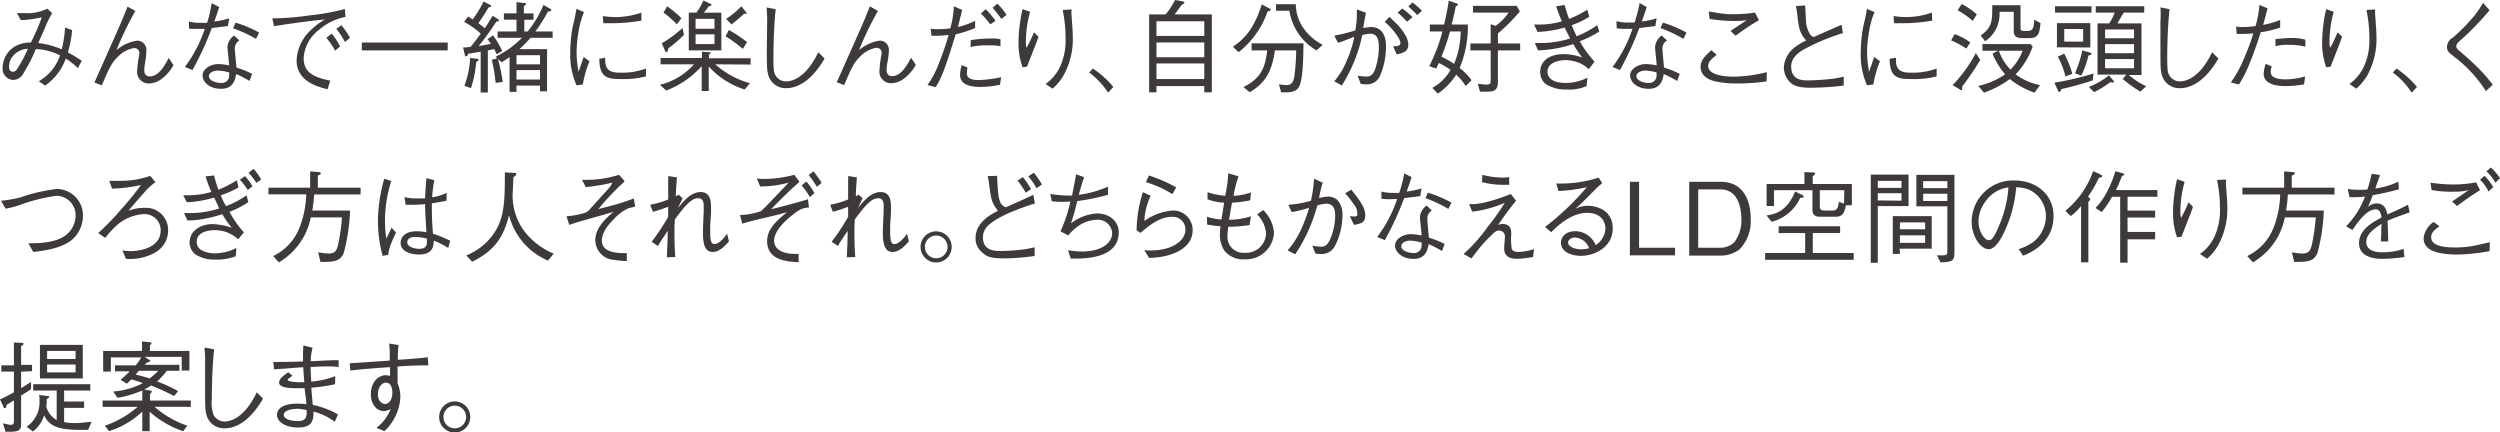 <svg xmlns="http://www.w3.org/2000/svg" viewBox="0 0 396.9 68.65">
  <g>
    <path d="M8.28,2.08c-.26.47-.47.82-.95,1.86C7,4.8,6.68,5.44,6.07,6.83a13.42,13.42,0,0,1,3.74,1,18.4,18.4,0,0,0,.51-3.46l1.13.41a16.86,16.86,0,0,1-.68,3.54c1,.53,1.56.9,2.21,1.33l-.62,1.17A10.34,10.34,0,0,0,10.44,9.3a8.8,8.8,0,0,1-3.28,4.29l-1-.7a7.41,7.41,0,0,0,3.37-4.1,9.53,9.53,0,0,0-3.84-1,26.63,26.63,0,0,1-2,3.9,1.87,1.87,0,0,1-1.59,1,1.77,1.77,0,0,1-1.68-2A4,4,0,0,1,2.23,7.46,4.84,4.84,0,0,1,4.9,6.75a36.15,36.15,0,0,0,1.74-4,17.56,17.56,0,0,1-3.33.45L2.69,2.08l1.14,0a7.29,7.29,0,0,0,3.69-.7Zm-6.39,7a2.82,2.82,0,0,0-.45,1.5c0,.19,0,.8.61.8.42,0,.61-.29,1.07-1.07A23.31,23.31,0,0,0,4.43,7.75,3.21,3.21,0,0,0,1.89,9.11Z" style="fill: #3e3a39"/>
    <path d="M21.49,1.74a51.37,51.37,0,0,0-3,6.22,6.44,6.44,0,0,1,3.31-1.51A1.46,1.46,0,0,1,23.24,8,12.38,12.38,0,0,1,23,10.13a6.68,6.68,0,0,0-.09,1c0,.88.54,1,.88,1,1.45,0,2.45-1.89,3-2.93l.75,1.14a6.69,6.69,0,0,1-2.06,2.31,3.34,3.34,0,0,1-1.81.6,1.83,1.83,0,0,1-1.89-2.08,16.9,16.9,0,0,1,.19-1.76,9.19,9.19,0,0,0,.16-1,.8.8,0,0,0-.86-.78,4.68,4.68,0,0,0-2.64,1.47c-.95.95-1.27,1.67-2.47,4.45l-1.17-.45c.68-1.52,3.67-8.22,4.26-9.6.29-.66.5-1.2,1-2.45Z" style="fill: #3e3a39"/>
    <path d="M34.8,1.12c-.43,1.35-.48,1.47-.78,2.29a12.73,12.73,0,0,0,2.37-.5l-.21,1.22c-.51.08-1.7.22-2.55.32a48.53,48.53,0,0,1-3.07,6.67l-1.21-.49a21,21,0,0,0,3.16-6.05l-1.15,0A9.67,9.67,0,0,1,30,4.55L30,3.41a6.67,6.67,0,0,0,2,.21,7.87,7.87,0,0,0,.88,0A19.47,19.47,0,0,0,33.6.5ZM38,6.42a1.48,1.48,0,0,0-.72,1.31c0,.26.1,1.22.26,3a14.73,14.73,0,0,1,2.49,1l-.41,1.12a17.63,17.63,0,0,0-2.13-1.09c-.15.86-.42,2.34-2.42,2.34-1.81,0-2.91-1.09-2.91-2.12s1.25-1.81,2.54-1.81a10.57,10.57,0,0,1,1.67.21c0-.45-.26-2.53-.26-2.85a2.41,2.41,0,0,1,1.06-1.89ZM34.63,11.2c-.87,0-1.46.42-1.46.88,0,.74,1.15,1.09,1.94,1.09A1.17,1.17,0,0,0,36.39,12v-.5A8.51,8.51,0,0,0,34.63,11.2ZM37.4,3.59a19.22,19.22,0,0,1,3.74,1.58l-.49,1A20.62,20.62,0,0,0,37,4.5Z" style="fill: #3e3a39"/>
    <path d="M43.23,2.91a41.4,41.4,0,0,0,6-.48,35.17,35.17,0,0,0,5.52-1l.1,1.25a9,9,0,0,0-4.13,2,6.1,6.1,0,0,0-2.51,4.52c0,2.06,1.18,3,4.22,3.6L52,14.17c-1.47-.37-4.91-1.22-4.91-4.55a6.91,6.91,0,0,1,2.25-4.83,10.75,10.75,0,0,1,2.24-1.7c-2.48.22-6.34.78-8.08,1.07Zm9.43,2.42A11,11,0,0,1,54,7.38l-.8.66A12.79,12.79,0,0,0,51.81,6ZM54.2,4A14.26,14.26,0,0,1,55.57,6l-.8.67A14.29,14.29,0,0,0,53.4,4.58Z" style="fill: #3e3a39"/>
    <path d="M57.44,8V6.75H71.08V8Z" style="fill: #3e3a39"/>
    <path d="M73.52,7.54c.59,0,1-.08,1.19-.1.57-.67,1.26-1.6,1.61-2.11a14.25,14.25,0,0,0-2.64-1.87l.63-.84c.4.25.44.28.72.47A17.19,17.19,0,0,0,76.77.24l1,.51c.18.1.21.19.21.24s-.19.16-.42.19c-.45.76-.83,1.38-1.61,2.5a9.45,9.45,0,0,1,1,.82c.61-.9,1.09-1.73,1.27-2L79,3c.08,0,.21.15.21.27s-.18.15-.42.16A39.55,39.55,0,0,1,76,7.31c.76-.12,1.44-.25,1.94-.36-.19-.28-.29-.42-.54-.74l.88-.59a14.84,14.84,0,0,1,1.45,2.46l-.88.55a6.87,6.87,0,0,0-.4-.85c-.56.14-.62.16-1,.24v6.67H76.31V8.23c-.32,0-1.22.21-2,.3,0,.16-.13.4-.33.4s-.13,0-.2-.29Zm.21,6.08a14.21,14.21,0,0,0,.91-4.42l1,.12c.16,0,.34,0,.34.17s-.26.29-.37.34A18.33,18.33,0,0,1,74.77,14ZM87.25,1.33c.12.06.28.16.28.29s-.2.17-.55.22A22.59,22.59,0,0,1,85,5h2.74V6H84.23a20.24,20.24,0,0,1-1.76,1.8h4.38v6.7H85.73v-.91H82v1H80.9V9.06c-.5.34-.75.51-1.25.82l-.59-.5A28.24,28.24,0,0,1,79.81,13l-1.12.16a27.17,27.17,0,0,0-.62-3.67l.86-.21L78.69,9a14.81,14.81,0,0,0,4.18-3H79V5h3V3.12H80v-1h2V.34l1.22.14c.11,0,.27,0,.27.16s-.12.19-.32.34V2.13h1.53v1H83.24V5h.53A16.68,16.68,0,0,0,86.28.78Zm-1.52,8.88V8.76H82v1.45Zm0,2.42V11.12H82v1.51Z" style="fill: #3e3a39"/>
    <path d="M92.71,1.92a13.91,13.91,0,0,0-.87,3.17,19.78,19.78,0,0,0-.3,3.17,17.28,17.28,0,0,0,.17,2.29c.07.48.08.54.12.86.2-.51.33-.86.83-2.37l.93.68a16.81,16.81,0,0,0-1.06,3.69l-1,.13a11.88,11.88,0,0,1-1-5.07,23.35,23.35,0,0,1,.37-4.12c.35-1.48.38-1.64.44-2,.13-.68.15-.77.18-.94Zm3.37,7.25c0,.16,0,.91.07,1.06.25,1.18,1.25,1.31,2.4,1.31a10.84,10.84,0,0,0,4-.66v1.25a14.33,14.33,0,0,1-4,.42c-2,0-3.39-.14-3.4-3.22ZM95.7,2.55A14.2,14.2,0,0,0,98,2.71,12.83,12.83,0,0,0,101.83,2l0,1.27a26.47,26.47,0,0,1-5.25.41,5.18,5.18,0,0,1-.8,0Z" style="fill: #3e3a39"/>
    <path d="M113.56,10.21a13.72,13.72,0,0,0,5.5,3l-.83,1a12.89,12.89,0,0,1-5.71-3.66v3.9H111.4V10.5a14.27,14.27,0,0,1-5.64,3.87l-1-.91a10.43,10.43,0,0,0,5.41-3.25h-5.3v-1h6.57v-1l1.18.08s.21,0,.21.11-.18.21-.27.26v.59h6.61v1ZM106.1,7.67c0,.13-.07.57-.31.57s-.17-.14-.24-.27l-.49-1.09a19.56,19.56,0,0,0,3.29-2.43l.24,1.09A20.15,20.15,0,0,1,106.1,7.67Zm1.37-3.8A16.94,16.94,0,0,0,105.34,2l.58-1a15.87,15.87,0,0,1,2.26,1.89ZM109.35,8V2h1.21A10.29,10.29,0,0,0,111.68.08l1.11.53c.14.06.17.13.17.17s0,.15-.46.23a5.05,5.05,0,0,1-.78,1h2.8V8Zm4.08-5h-3V4.56h3Zm0,2.45h-3V7h3Zm4.5,2.31a23.59,23.59,0,0,0-2.74-2l.53-1a23.14,23.14,0,0,1,2.88,1.92Zm.46-5.59a1,1,0,0,1-.26,0,19.51,19.51,0,0,1-2,1.7L115.27,3a12.65,12.65,0,0,0,2.42-2l.75.91c0,.05.13.16.13.24S118.44,2.16,118.39,2.16Z" style="fill: #3e3a39"/>
    <path d="M123.15,1.46c-.36,3.25-.36,7.44-.36,7.81,0,2,.14,2.3.24,2.51a1.91,1.91,0,0,0,1.76,1.14c1,0,3.2-.59,5.12-4.63l1,1c-.58,1-2.77,4.71-6.13,4.71A2.86,2.86,0,0,1,122,12c-.22-.72-.26-1.25-.26-3.87,0-.76.05-4,.05-4.69a19,19,0,0,0-.09-2.26Z" style="fill: #3e3a39"/>
    <path d="M139.38,1.74a51.37,51.37,0,0,0-3,6.22,6.44,6.44,0,0,1,3.31-1.51A1.45,1.45,0,0,1,141.12,8a11.82,11.82,0,0,1-.27,2.09,6.68,6.68,0,0,0-.09,1c0,.88.54,1,.88,1,1.45,0,2.45-1.89,3-2.93l.75,1.14a6.69,6.69,0,0,1-2.06,2.31,3.34,3.34,0,0,1-1.81.6,1.83,1.83,0,0,1-1.89-2.08,14.43,14.43,0,0,1,.19-1.76c0-.16.16-.86.16-1a.8.8,0,0,0-.86-.78,4.68,4.68,0,0,0-2.64,1.47c-.95.95-1.27,1.67-2.47,4.45l-1.17-.45c.68-1.52,3.67-8.22,4.26-9.6.29-.66.5-1.2,1-2.45Z" style="fill: #3e3a39"/>
    <path d="M147.76,4.55a6.28,6.28,0,0,0,1.11.08,15,15,0,0,0,2-.13A14.74,14.74,0,0,0,151.43,1l1.33.58c-.12.43-.58,2.32-.68,2.72a13,13,0,0,0,2.73-1V4.45a19.41,19.41,0,0,1-3.09,1c-1.6,5.2-2.1,6.63-3.17,8.39l-1.3-.34A14.94,14.94,0,0,0,149.08,10a42.39,42.39,0,0,0,1.52-4.45,17.46,17.46,0,0,1-2.73.12Zm5.83,6.16a5.56,5.56,0,0,0-.08,1c0,1,1.44,1,1.92,1a19.13,19.13,0,0,0,3.51-.46l-.18,1.21a16,16,0,0,1-3.15.34c-1.53,0-3.19-.35-3.19-1.89a6.16,6.16,0,0,1,.26-1.57Zm.54-4.34a20.87,20.87,0,0,1,3.3-.26,5.3,5.3,0,0,1,1.41.13l0,1.09a10.23,10.23,0,0,0-2-.13,11.75,11.75,0,0,0-2.77.26Zm2.37-4.91a14.9,14.9,0,0,1,1.55,1.84l-.83.57a17.24,17.24,0,0,0-1.5-1.74Zm1.84-.88a10.09,10.09,0,0,1,1.46,1.79L159,3c-.12-.14-.92-1.22-1.41-1.76Z" style="fill: #3e3a39"/>
    <path d="M163.54,1.87a17.71,17.71,0,0,0-.67,5,1.71,1.71,0,0,0,.12.71,26.67,26.67,0,0,0,1.17-2.45l.71.7c-.34,1-.5,1.37-1.83,4.76l-.7.08a11.3,11.3,0,0,1-.64-3.94,24.13,24.13,0,0,1,.64-5.28Zm6.59-.37a5.28,5.28,0,0,0,0,1.11c.16,2.26.19,2.59.19,3.34a11.84,11.84,0,0,1-1.46,6,8.17,8.17,0,0,1-1.76,2.13L166,13.33a7,7,0,0,0,2.31-2.78,9.88,9.88,0,0,0,.86-4.39,22.25,22.25,0,0,0-.46-4.58Z" style="fill: #3e3a39"/>
    <path d="M173.51,10.88a15.34,15.34,0,0,1,3.25,2.92l-.84.91a12.37,12.37,0,0,0-3-3.2Z" style="fill: #3e3a39"/>
    <path d="M185.06,2.29A13.75,13.75,0,0,0,186.56,0l1.17.21c.23.05.31.14.31.22s-.23.26-.45.35c-.47.68-.9,1.24-1.12,1.51h5.92V14.66h-1.2v-1H183.6v1h-1.16V2.29Zm6.13,1.09H183.6V5.7h7.59Zm0,3.36H183.6V9.09h7.59Zm0,3.34H183.6v2.47h7.59Z" style="fill: #3e3a39"/>
    <path d="M201.24,1.82a14,14,0,0,1-4.6,6.47l-.91-.88C197.09,6.51,199,5,200.31.7l1.12.58c.21.11.32.16.32.27S201.57,1.74,201.24,1.82Zm5.15,11.59c-.45,1.27-1.46,1.27-3,1.25l-.34-1.28a6.82,6.82,0,0,0,1.18.13c.77,0,1.11-.4,1.27-1.44A34.18,34.18,0,0,0,205.78,8H202.4c-.4,3-1.36,5.14-4,6.63l-1-.8c2.85-1.41,3.49-3.23,3.78-5.83h-2.48V6.88h8.24C206.92,8.68,206.89,12,206.39,13.41ZM209,8a8.92,8.92,0,0,1-3.36-3.48,9.19,9.19,0,0,1-.94-2.82h-2.12V.67h3.14a6.81,6.81,0,0,0,1.17,3.73A8.37,8.37,0,0,0,210,7.12Z" style="fill: #3e3a39"/>
    <path d="M211.83,5.67a30.78,30.78,0,0,0,3.34-.84,14.94,14.94,0,0,0,.24-3.33l1.46.53c-.16.69-.24,1.19-.45,2.42a8.08,8.08,0,0,1,1.33-.16c.93,0,2.29.58,2.29,3a11.65,11.65,0,0,1-1,4.86,2.23,2.23,0,0,1-2.13,1.24c-.18,0-.37,0-.87-.07l-.51-1.3a12.32,12.32,0,0,0,1.33.13c.4,0,1,0,1.43-1.09a11,11,0,0,0,.62-3.52c0-.89-.1-2.19-1.35-2.19a6.21,6.21,0,0,0-1.28.21,24.25,24.25,0,0,1-3.25,8l-1.2-.64a12.36,12.36,0,0,0,2.05-3.47A15.59,15.59,0,0,0,215,5.83l-1.52.6a6.5,6.5,0,0,1-1.06.36Zm8.75-3c.87.81,3,2.73,3,4.42,0,1.16-.94,1.35-1.84,1.54l-.57-1.28c.44,0,1.16,0,1.16-.5a2.09,2.09,0,0,0-.4-1,10.73,10.73,0,0,0-2.09-2.37Zm2.8.79A12.4,12.4,0,0,0,221.88,2l.75-.65a14.41,14.41,0,0,1,1.62,1.37Zm.87-3.07a11,11,0,0,1,1.5,1.33l-.75.67c-.46-.48-1-1-1.41-1.35Z" style="fill: #3e3a39"/>
    <path d="M232.69,13.65a8.37,8.37,0,0,0-1.5-1.79,10.52,10.52,0,0,1-2.92,3l-.88-.91a7.43,7.43,0,0,0,2.9-2.85A12.66,12.66,0,0,0,228.42,10c-.19.45-.32.71-.4.88l-1.12-.37A26.91,26.91,0,0,0,229,5h-2V3.89h2.26A36.06,36.06,0,0,0,230,.1l1.18.43c.13,0,.29.11.29.21s-.24.22-.35.28c-.19.9-.37,1.77-.66,2.87h2.58a17,17,0,0,1-1.31,6.9,10,10,0,0,1,1.9,1.94ZM230.2,5A36.19,36.19,0,0,1,228.85,9a14.22,14.22,0,0,1,2,1.14A13.41,13.41,0,0,0,231.89,5Zm7.61,3v5c0,1.52-.83,1.55-1.84,1.55-.52,0-.78,0-1,0l-.36-1.25c.59.07,1.12.13,1.41.13.64,0,.64-.29.64-.65V8h-3.22V6.9h3.22V3.84l.78.26A8,8,0,0,0,239.51,2h-5.65V.93h6.93l.51.88a28.84,28.84,0,0,1-3.49,3.5V6.9h3.53V8Z" style="fill: #3e3a39"/>
    <path d="M248.4.78A20.8,20.8,0,0,0,249.11,3,16.1,16.1,0,0,0,252,1.54l.31,1.12A13.18,13.18,0,0,1,249.52,4c.25.6.5,1.17.79,1.76A16.36,16.36,0,0,0,253.57,4L253.9,5a15.36,15.36,0,0,1-3.08,1.54,13.82,13.82,0,0,0,1.39,2.13c.15.19.82,1,.93,1.12L252.23,11a4.45,4.45,0,0,0-1.25-.89,5.76,5.76,0,0,0-2.48-.56c-1,0-2.82.37-2.82,1.82,0,1.62,2,1.8,2.93,1.8a7.5,7.5,0,0,0,3.41-.84l-.13,1.33a6.78,6.78,0,0,1-3.15.55,5.88,5.88,0,0,1-3.36-.88,2.48,2.48,0,0,1-.86-1.89c0-2,1.79-2.85,3.74-2.85a9.24,9.24,0,0,1,2.93.54A18.58,18.58,0,0,1,249.77,7a20,20,0,0,1-5.59,1l-.5-1.17c.63,0,.87,0,1.11,0a15.65,15.65,0,0,0,4.48-.72l-.87-1.74a17.88,17.88,0,0,1-4.3.7l-.55-1.17c.47,0,.68,0,.92,0a13.15,13.15,0,0,0,3.5-.51A24.11,24.11,0,0,1,247.06,1Z" style="fill: #3e3a39"/>
    <path d="M261.43,1.12c-.43,1.35-.48,1.47-.79,2.29a12.73,12.73,0,0,0,2.37-.5l-.21,1.22c-.51.08-1.69.22-2.54.32a51,51,0,0,1-3.07,6.67L256,10.63a20.86,20.86,0,0,0,3.17-6.05l-1.15,0a10,10,0,0,1-1.35-.08l-.05-1.14a6.76,6.76,0,0,0,2,.21,7.87,7.87,0,0,0,.88,0,19.47,19.47,0,0,0,.8-3.09Zm3.22,5.3a1.46,1.46,0,0,0-.72,1.31c0,.26.09,1.22.25,3a14.92,14.92,0,0,1,2.5,1l-.42,1.12a16.91,16.91,0,0,0-2.13-1.09c-.14.86-.41,2.34-2.41,2.34-1.81,0-2.92-1.09-2.92-2.12s1.25-1.81,2.55-1.81a10.44,10.44,0,0,1,1.66.21c0-.45-.25-2.53-.25-2.85a2.43,2.43,0,0,1,1.05-1.89Zm-3.4,4.78c-.86,0-1.45.42-1.45.88,0,.74,1.15,1.09,1.93,1.09A1.17,1.17,0,0,0,263,12v-.5A8.41,8.41,0,0,0,261.25,11.2ZM264,3.59a19.57,19.57,0,0,1,3.75,1.58l-.5,1a20.48,20.48,0,0,0-3.63-1.71Z" style="fill: #3e3a39"/>
    <path d="M280.46,12.92a31,31,0,0,1-4.81.33,15.13,15.13,0,0,1-3.41-.35c-.65-.16-2.25-.67-2.25-2.3,0-1,.62-1.64,1.71-2.64l.83.75c-.77.64-1.34,1.1-1.34,1.74,0,1.63,3.13,1.72,4.08,1.72a23.18,23.18,0,0,0,5.23-.71Zm-9.18-11.1c.31.05,1.65.28,1.94.31a12.75,12.75,0,0,0,2,.13A24.06,24.06,0,0,0,278.63,2l.62,1.2c-1.68,1-2.56,1.62-3.71,2.47l-.8-.76c.42-.27,2.21-1.47,2.59-1.71a11,11,0,0,1-1.81.13A24.07,24.07,0,0,1,271.41,3Z" style="fill: #3e3a39"/>
    <path d="M286.58.86c.05.4.11,2.15.14,2.5a4.53,4.53,0,0,0,.64,2.08,1,1,0,0,0,.6.43c.7-.32,3.79-1.66,4.41-1.95l.21,1.33a34.47,34.47,0,0,0-5.84,2.4c-.77.42-2.37,1.3-2.37,2.88,0,2.23,1.76,2.23,2.75,2.23a35.36,35.36,0,0,0,3.65-.24,17.9,17.9,0,0,0,1.94-.35v1.42a46.31,46.31,0,0,1-5.3.34c-2,0-2.75-.39-3.29-.93a3.43,3.43,0,0,1-.92-2.31,4.37,4.37,0,0,1,1.72-3.17,9.16,9.16,0,0,1,1.84-1.1c-1.09-1.12-1.24-2.29-1.43-4.16a7.31,7.31,0,0,0-.13-.87,4.36,4.36,0,0,1-.08-.43Z" style="fill: #3e3a39"/>
    <path d="M297.59,1.92a13.91,13.91,0,0,0-.87,3.17,19.78,19.78,0,0,0-.3,3.17,15.65,15.65,0,0,0,.18,2.29c.06.48.08.54.11.86.21-.51.33-.86.83-2.37l.93.68a16.81,16.81,0,0,0-1.06,3.69l-1,.13a11.88,11.88,0,0,1-1-5.07,24.34,24.34,0,0,1,.37-4.12c.35-1.48.38-1.64.45-2,.12-.68.14-.77.17-.94ZM301,9.17c0,.16,0,.91.06,1.06.26,1.18,1.25,1.31,2.4,1.31a11,11,0,0,0,4-.66v1.25a14.44,14.44,0,0,1-4.05.42c-2,0-3.4-.14-3.41-3.22Zm-.39-6.62a14.2,14.2,0,0,0,2.29.16A12.83,12.83,0,0,0,306.71,2l.05,1.27a26.47,26.47,0,0,1-5.25.41,5.18,5.18,0,0,1-.8,0Z" style="fill: #3e3a39"/>
    <path d="M312.18,7.72a13.48,13.48,0,0,0-2.42-1.3l.55-1a9.16,9.16,0,0,1,2.49,1.32Zm-.67,6c0,.19.06.58-.13.58s-.24-.12-.29-.13L310,13.51a22.22,22.22,0,0,0,3.68-5.09l.71,1.09A47.06,47.06,0,0,1,311.51,13.75Zm1.68-10.4a12.72,12.72,0,0,0-2.39-1.68l.63-1a11,11,0,0,1,2.41,1.64ZM323,14.71a13.18,13.18,0,0,1-3.92-2.16,15.62,15.62,0,0,1-4.1,2.16l-.91-1.07a11.9,11.9,0,0,0,4.26-1.84,12.4,12.4,0,0,1-2-3.28l.89-.47h-2.49V7h7.64l.34.39A12.26,12.26,0,0,1,320,11.8a9.42,9.42,0,0,0,3.88,1.71Zm-.9-8.66h-1c-1.39,0-1.4-.62-1.4-1.47V1.87h-2.26a5.17,5.17,0,0,1-2.29,4.68l-.7-.92c1.85-1.29,1.85-2.32,1.84-4.8h4.49V4.37c0,.45.13.54.5.54h.61c.91,0,1-.56,1.06-1.79l1,.55C323.78,5.49,323.53,6.05,322.13,6.05Zm-4.76,2a7.9,7.9,0,0,0,1.85,3,8.76,8.76,0,0,0,1.92-3Z" style="fill: #3e3a39"/>
    <path d="M332.24,12.76a49.87,49.87,0,0,1-5,1.39c0,.14-.11.42-.3.42s-.19-.13-.27-.32l-.52-1.12a48.83,48.83,0,0,0,6.23-1.46ZM326.26,2V1h5.79V2Zm.3,5.51V3.67h5.3V7.54Zm1.36,4.63A14,14,0,0,0,326.71,9l1-.49A15.45,15.45,0,0,1,329,11.72Zm2.8-7.54h-3v2h3Zm.85,4.19A14.45,14.45,0,0,1,330.42,12l-1-.37A16.89,16.89,0,0,0,330.58,8l1.15.33c.13,0,.32.1.32.23S332,8.68,331.57,8.82Zm3.86,4.31-.4-.05a17.54,17.54,0,0,1-2.56,1.58l-.85-.83a11.9,11.9,0,0,0,3.2-1.84l.67.8c.1.13.13.16.13.21S335.49,13.13,335.43,13.13Zm4.37,1.44a20.34,20.34,0,0,1-2.8-2l.59-.7H333V3.71h1.85A7.86,7.86,0,0,0,335.72,2h-3V1h7.7V2h-3.25c-.16.27-.9,1.46-1,1.71h3.81v8.2h-2a12.5,12.5,0,0,0,2.75,1.79Zm-1-9.86h-4.6V6.08h4.6Zm0,2.33h-4.6V8.45h4.6Zm0,2.37h-4.6v1.46h4.6Z" style="fill: #3e3a39"/>
    <path d="M344.44,1.46c-.37,3.25-.37,7.44-.37,7.81,0,2,.14,2.3.24,2.51a1.91,1.91,0,0,0,1.76,1.14c1,0,3.2-.59,5.12-4.63l1,1c-.58,1-2.77,4.71-6.13,4.71a2.87,2.87,0,0,1-2.82-2c-.22-.72-.25-1.25-.25-3.87,0-.76,0-4,0-4.69A19,19,0,0,0,343,1.17Z" style="fill: #3e3a39"/>
    <path d="M360,1.33c-.21.83-.29,1.1-.7,2.62a13.84,13.84,0,0,0,2.7-.78v1.2a16.07,16.07,0,0,1-3.09.75c-.4,1.25-.89,2.79-1.69,4.76a19.6,19.6,0,0,1-1.76,3.53l-1.3-.32a18.1,18.1,0,0,0,2-3.57,38.54,38.54,0,0,0,1.58-4.22,24.69,24.69,0,0,1-2.65.08L355,4.21a5.64,5.64,0,0,0,1.14.08,14,14,0,0,0,1.95-.16,16.19,16.19,0,0,0,.62-3.35Zm.67,9.22a2.1,2.1,0,0,0-.17.88c0,.86,1,1.17,2.35,1.17a11.26,11.26,0,0,0,3.11-.47l-.16,1.25a16,16,0,0,1-3,.29c-.86,0-3.42-.13-3.42-1.94a5.18,5.18,0,0,1,.33-1.6Zm.58-4.34c.69-.08,1.87-.18,2.55-.18a8.73,8.73,0,0,1,2.2.26l0,1.12a10.71,10.71,0,0,0-2.63-.29,7.49,7.49,0,0,0-2.11.21Z" style="fill: #3e3a39"/>
    <path d="M370.5,1.87a18.09,18.09,0,0,0-.67,5,1.56,1.56,0,0,0,.13.71c.41-.75.78-1.57,1.16-2.45l.71.7c-.34,1-.5,1.37-1.83,4.76l-.7.08a11.54,11.54,0,0,1-.64-3.94,24.75,24.75,0,0,1,.64-5.28Zm6.6-.37a4.6,4.6,0,0,0,0,1.11c.16,2.26.19,2.59.19,3.34a12,12,0,0,1-1.45,6,8.59,8.59,0,0,1-1.76,2.13L373,13.33a7.13,7.13,0,0,0,2.3-2.78,9.88,9.88,0,0,0,.86-4.39,22.25,22.25,0,0,0-.46-4.58Z" style="fill: #3e3a39"/>
    <path d="M380.47,10.88a15.34,15.34,0,0,1,3.25,2.92l-.84.91a12.2,12.2,0,0,0-3-3.2Z" style="fill: #3e3a39"/>
    <path d="M395.25,1.62a46,46,0,0,1-4.8,4.93c-.4.37-.49.54-.49.8s.24.56.62.83c.13.11,2,1.71,2.9,2.66a22.16,22.16,0,0,1,2.27,2.62l-1.09,1A21,21,0,0,0,390,9.3c-.18-.14-1-.77-1.11-.91a1.13,1.13,0,0,1-.4-.93A1.67,1.67,0,0,1,389.38,6a29,29,0,0,0,3.44-3.49A15.73,15.73,0,0,0,394.21.45Z" style="fill: #3e3a39"/>
    <path d="M.16,31.87a20.16,20.16,0,0,0,3.09-.53A27,27,0,0,1,9,30a4.19,4.19,0,0,1,4.17,4.12,5.1,5.1,0,0,1-1.8,4C9.46,39.58,6.59,39.84,5.28,40L4.5,38.62c1.42,0,3.9,0,5.62-1.06A3.94,3.94,0,0,0,12,34.2a3.07,3.07,0,0,0-3-3.12A27.45,27.45,0,0,0,3,32.6a13.93,13.93,0,0,1-2.12.53Z" style="fill: #3e3a39"/>
    <path d="M17.34,28.71h1.9a14,14,0,0,0,4.61-.79l.83,1a9.6,9.6,0,0,0-1.85,1.73c-1,1.11-1.76,2-2.44,2.82A6.57,6.57,0,0,1,22.94,33a3.5,3.5,0,0,1,3.75,3.53A4,4,0,0,1,24.78,40,8,8,0,0,1,20,41.09l-.57-1.33a11.83,11.83,0,0,0,1.34.11c.46,0,4.74-.1,4.74-3.33A2.56,2.56,0,0,0,22.68,34a7.14,7.14,0,0,0-4.59,2.2,11.48,11.48,0,0,0-1,1.09,3.18,3.18,0,0,1-.4.47L15.59,37a39.61,39.61,0,0,0,3.7-3.83c1.78-2,2.5-3,3.09-3.79a25.72,25.72,0,0,1-4.58.57Z" style="fill: #3e3a39"/>
    <path d="M34,27.86a18.45,18.45,0,0,0,.67,2.26,16.62,16.62,0,0,0,2.92-1.5l.28,1.13A14.15,14.15,0,0,1,35.06,31a9.3,9.3,0,0,0,.83,1.72A14.51,14.51,0,0,0,39.14,31l.29,1.09a14.63,14.63,0,0,1-3,1.54,16.6,16.6,0,0,0,2.29,3.26L37.81,38a5,5,0,0,0-1.26-.89A5.5,5.5,0,0,0,34,36.54c-.6,0-2.77.18-2.77,1.81a1.49,1.49,0,0,0,.78,1.38,4.52,4.52,0,0,0,2.16.49,7.67,7.67,0,0,0,3.35-.85l-.08,1.3a8.23,8.23,0,0,1-3.35.54A5.47,5.47,0,0,1,31,40.38a2.47,2.47,0,0,1-.9-1.9c0-1.73,1.6-2.9,3.63-2.9a10.16,10.16,0,0,1,3.08.59A13.27,13.27,0,0,1,35.3,34a22.23,22.23,0,0,1-2.83.73,14.41,14.41,0,0,1-2.71.27l-.54-1.17,1,0a15.41,15.41,0,0,0,4.59-.74L34,31.37a18.7,18.7,0,0,1-4.34.75L29.09,31c.48,0,.66,0,.85,0a13.32,13.32,0,0,0,3.62-.53A19.15,19.15,0,0,1,32.64,28Zm4.88.1a7.63,7.63,0,0,1,1.2,1.62l-.75.59a9,9,0,0,0-1.25-1.63Zm1.38-1.14a8.26,8.26,0,0,1,1.2,1.68l-.75.53a15.25,15.25,0,0,0-1.25-1.61Z" style="fill: #3e3a39"/>
    <path d="M49.87,30.87a21,21,0,0,1-.29,2.55h6a30.52,30.52,0,0,1-1,6.72c-.61,1.43-1.65,1.44-3.7,1.44l-.37-1.53a10.19,10.19,0,0,0,1.65.2c1.12,0,1.31-.56,1.54-1.48a35.24,35.24,0,0,0,.6-4.26H49.34a10.64,10.64,0,0,1-5.07,7.14l-.9-1a8.36,8.36,0,0,0,4.18-4.51,15.7,15.7,0,0,0,1.07-5.29h-6V29.79h6.62V27.21l1.35.11c.08,0,.33,0,.33.18s-.14.24-.46.38v1.91h6.79v1.08Z" style="fill: #3e3a39"/>
    <path d="M60.74,40.62A22.06,22.06,0,0,1,60,35,25.54,25.54,0,0,1,61,28.38l1.12.36a20.9,20.9,0,0,0-1,6.15,18.3,18.3,0,0,0,.22,3l.83-1.75.71.79a17.2,17.2,0,0,0-.74,1.64,6.69,6.69,0,0,0-.51,1.89Zm10.42-1.25a12.1,12.1,0,0,0-2.29-1.17c-.06,1-.19,2.21-2.37,2.21-1.14,0-2.9-.4-2.9-1.87,0-.83.66-1.82,2.5-1.82a7.12,7.12,0,0,1,1.6.16c-.18-3.06-.21-3.41-.21-4.47a25.54,25.54,0,0,1-3.09.1l-.2-1.22a7.48,7.48,0,0,0,2,.21c.64,0,.94,0,1.29,0,0-.77.13-2.15.21-3.22l1.25.33a21.71,21.71,0,0,0-.34,2.71,7.65,7.65,0,0,0,2.29-.7l0,1.24c-.56.12-1.17.24-2.34.42,0,1.15,0,2.79.18,4.83a17.24,17.24,0,0,1,2.74,1.12ZM66,37.61c-1.2,0-1.35.61-1.35.83,0,.66.93,1.06,1.92,1.06,1.22,0,1.24-.67,1.2-1.62A9.29,9.29,0,0,0,66,37.61Z" style="fill: #3e3a39"/>
    <path d="M87,41.37a10.62,10.62,0,0,1-6.18-7.21c-.78,3.08-2,5.52-5.87,7.39l-.92-1a9.6,9.6,0,0,0,4.81-4.19c1.31-2.34,1.31-5.17,1.31-9l1.38.09c.27,0,.43,0,.43.19s-.16.28-.45.48c0,.45-.13,2.68-.13,3.16a9.57,9.57,0,0,0,1.71,5.22,11.32,11.32,0,0,0,4.82,3.77Z" style="fill: #3e3a39"/>
    <path d="M92.4,28.54a17.18,17.18,0,0,0,5.88-.79l.88,1a3.72,3.72,0,0,1-.71.71A42.27,42.27,0,0,0,95,33.19c.48-.11,1-.27,1.57-.4,2-.52,3.34-1,4.06-1.29l.21,1.29a8.61,8.61,0,0,1-1,.24,7.4,7.4,0,0,0-2.42,1.8c-.56.57-1.87,1.87-1.87,3.41,0,1.23,1.14,1.69,2.12,1.85a8.8,8.8,0,0,0,1.84.08v1.28a16.94,16.94,0,0,1-2-.19,3.16,3.16,0,0,1-3-3.15c0-2,1.86-3.6,2.88-4.48-.91.29-5,1.42-5.81,1.68-.32.09-.57.17-1.2.4l-.44-1.38a13,13,0,0,0,2.62-.45,1.85,1.85,0,0,0,1.09-.67L96.55,30a2.7,2.7,0,0,0,.65-1,32.71,32.71,0,0,1-4.2.71Z" style="fill: #3e3a39"/>
    <path d="M115.73,38.33c-.69.75-1.52,1.67-2.58,1.67s-1.55-.88-1.55-3c0-.85.08-2.61.12-3.38,0-.09,0-.65,0-1,0-.59-.19-1.15-.86-1.15-1,0-1.92.91-3.73,3.38,0,.38-.05.68-.05,1.66,0,1.73,0,2.27.13,4.29l-1.33.05c0-.83.11-1.81.13-4.21-.91,1.36-1.14,1.68-1.55,2.41l-1-.67a34.82,34.82,0,0,0,2.62-3.95V32.83c-.42.16-1.5.56-2.42.8l-.44-1.12a14.33,14.33,0,0,0,2.86-.84c0-.91,0-2.11,0-3a4.3,4.3,0,0,0,0-.72l1.38.21c0,.42-.15,1.84-.16,3a3,3,0,0,0,.44-.26l.63.58c-.11.26-.64,1.33-.74,1.55,1.11-1.39,2.21-2.54,3.62-2.54s1.63,1.26,1.63,2.29c0,.09,0,.51,0,1.07-.12,1.68-.13,1.89-.13,2.64,0,1.54.08,2.26.69,2.26.44,0,1.13-.44,2-1.64Z" style="fill: #3e3a39"/>
    <path d="M120.15,28.33a8.28,8.28,0,0,0,1.15.08,18.58,18.58,0,0,0,4.8-.66l.83,1.12c-.08.1-.54.47-.62.55-1.35,1.21-2.63,2.49-3.87,3.79.91-.22,4.36-1.09,5.82-1.58l.18,1.32a3.29,3.29,0,0,0-2,.71c-1.58,1.12-3.54,2.94-3.54,4.54s1.78,2.1,3.09,2.1a5.54,5.54,0,0,0,.8,0v1.33c-1.65-.08-5-.24-5-3.33,0-1.73,1.14-3,3.17-4.62-.75.22-1.07.3-2.11.56-3.51.83-3.89.93-5,1.26l-.37-1.36a11.26,11.26,0,0,0,3.33-.62c.27-.16,3.84-3.94,4.39-4.52a17.55,17.55,0,0,1-4.52.6Zm7.87.49a10.35,10.35,0,0,1,1.28,1.85l-.73.62a13.63,13.63,0,0,0-1.3-1.87Zm1.12-1.61a12.92,12.92,0,0,1,1.3,1.82l-.75.63a18,18,0,0,0-1.3-1.88Z" style="fill: #3e3a39"/>
    <path d="M144.29,38.33c-.69.75-1.52,1.67-2.58,1.67s-1.55-.88-1.55-3c0-.85.08-2.61.13-3.38,0-.09,0-.65,0-1,0-.59-.19-1.15-.86-1.15-1,0-1.92.91-3.73,3.38,0,.38-.05.68-.05,1.66,0,1.73,0,2.27.13,4.29l-1.33.05c0-.83.11-1.81.13-4.21-.91,1.36-1.14,1.68-1.55,2.41l-1-.67a34.82,34.82,0,0,0,2.62-3.95V32.83c-.42.16-1.5.56-2.42.8l-.44-1.12a14.33,14.33,0,0,0,2.86-.84c0-.91,0-2.11,0-3a4.3,4.3,0,0,0,0-.72l1.38.21c0,.42-.15,1.84-.16,3a2.67,2.67,0,0,0,.45-.26l.62.58c-.11.26-.64,1.33-.74,1.55,1.11-1.39,2.21-2.54,3.62-2.54s1.63,1.26,1.63,2.29c0,.09,0,.51,0,1.07-.12,1.68-.13,1.89-.13,2.64,0,1.54.08,2.26.69,2.26.44,0,1.13-.44,2-1.64Z" style="fill: #3e3a39"/>
    <path d="M151.09,39.2a2.47,2.47,0,1,1-2.46-2.47A2.46,2.46,0,0,1,151.09,39.2Zm-4.26,0a1.8,1.8,0,1,0,1.8-1.8A1.8,1.8,0,0,0,146.83,39.2Z" style="fill: #3e3a39"/>
    <path d="M158.3,27.91c0,.37.1,2,.13,2.36.17,1.71.41,2.3,1.25,2.65.68-.32,3.76-1.66,4.37-2l.25,1.38c-2.82.88-5.78,2.07-7.25,3.35a2.62,2.62,0,0,0-1,2c0,2.1,1.71,2.2,2.88,2.2.28,0,1.94-.05,3.46-.24a16.66,16.66,0,0,0,1.87-.35v1.37a34.14,34.14,0,0,1-5,.39c-2.3,0-2.8-.45-3.38-1a2.77,2.77,0,0,1-1-2.23c0-2.5,2.45-3.76,3.56-4.32-1-1.27-1.08-1.7-1.43-4.37,0-.18-.17-1-.21-1.14Zm4.08.21a10.94,10.94,0,0,1,1.3,1.92l-.83.55a15.69,15.69,0,0,0-1.3-1.92Zm1.75-.7a13.65,13.65,0,0,1,1.29,1.87l-.88.59A9.67,9.67,0,0,0,163.26,28Z" style="fill: #3e3a39"/>
    <path d="M175.91,30.92a32.66,32.66,0,0,1-4.88,1c-.08.36-.61,2.45-1,3.54a7.42,7.42,0,0,1,4.13-1.57c2.05,0,3.45,1.28,3.45,3,0,4.24-5.57,4.19-7.63,4.16l-.42-1.33a12.43,12.43,0,0,0,2.16.21c3.4,0,4.85-1.51,4.85-2.93a2.26,2.26,0,0,0-2.43-2.11,5.51,5.51,0,0,0-3.33,1.28,6.54,6.54,0,0,0-1.2,1.21l-1.25-.65A23.62,23.62,0,0,0,169.94,32l-1.09.05c-.22,0-1.06,0-1.87-.1l-.24-1.16a17.52,17.52,0,0,0,2.91.25,2.19,2.19,0,0,0,.55,0c.11-.52.56-2.88.65-3.36l1.27.45c-.39,1.06-.74,2.39-.85,2.8a17,17,0,0,0,4.64-1.3Z" style="fill: #3e3a39"/>
    <path d="M182.68,31.08a10.47,10.47,0,0,0-1,4,8.88,8.88,0,0,1,4.51-1.66,3.1,3.1,0,0,1,3.16,3.07c0,2.82-2.88,3.76-4,4.07a11.56,11.56,0,0,1-2.94.37l-.74-1.22a9.68,9.68,0,0,0,3.87-.37c.61-.21,2.66-1.07,2.66-2.91a2,2,0,0,0-2.18-2c-2,0-3.82,1.57-4.94,2.54l-.63-.38a20,20,0,0,1,1-6.08Zm-.28-3.22a23.12,23.12,0,0,1,4.33,1.89l-.59,1.08a17.19,17.19,0,0,0-4.21-1.91Z" style="fill: #3e3a39"/>
    <path d="M196.63,28a17.11,17.11,0,0,0-.79,3.09,9.63,9.63,0,0,0,2.76-.54l-.1,1.25a18.44,18.44,0,0,1-2.91.38c-.27,1.49-.34,1.94-.47,2.71a11.54,11.54,0,0,0,3.48-.55l-.21,1.38A20.47,20.47,0,0,1,195,36a11.48,11.48,0,0,0-.13,1.47,2.53,2.53,0,0,0,2.74,2.66A3.17,3.17,0,0,0,201,37.05a4.78,4.78,0,0,0-1.41-3l.94-.71A5.58,5.58,0,0,1,202.26,37a4.46,4.46,0,0,1-4.7,4.17,3.77,3.77,0,0,1-3.19-1.4,4.47,4.47,0,0,1-.7-2.37c0-.56.06-1.19.08-1.48a14.14,14.14,0,0,1-2.12-.28V34.41a7.89,7.89,0,0,0,2.29.42c.13-.79.36-2.16.42-2.66a7.51,7.51,0,0,1-2.63-.54l0-1.12a11.17,11.17,0,0,0,2.8.57A20.85,20.85,0,0,0,195,27.5Z" style="fill: #3e3a39"/>
    <path d="M204.54,32.51a16.81,16.81,0,0,0,3.58-.64,22.34,22.34,0,0,0,.5-3.49L210,29a16,16,0,0,0-.58,2.45,5.8,5.8,0,0,1,1.43-.24,2.16,2.16,0,0,1,1.47.54,3.39,3.39,0,0,1,.81,2.42,10.84,10.84,0,0,1-1.21,4.91,2.36,2.36,0,0,1-2.29,1.24,4.27,4.27,0,0,1-.79-.07L208.33,39a10.53,10.53,0,0,0,1.41.17c.59,0,1-.27,1.39-1.09a9.42,9.42,0,0,0,.84-3.88c0-.57-.07-1.86-1.38-1.86a4.88,4.88,0,0,0-1.46.29,25.84,25.84,0,0,1-3.5,7.74l-1.22-.62c.93-1.07,2.16-2.58,3.43-6.76a23.32,23.32,0,0,1-2.76.68Zm10-2.39c1.44,1.81,2.21,2.87,2.21,4.07s-.7,1.29-1.79,1.52l-.66-1.38c.1,0,.63.05.69.05.51,0,.51-.27.51-.45a2.38,2.38,0,0,0-.57-1.5,16.53,16.53,0,0,0-1.38-1.76Z" style="fill: #3e3a39"/>
    <path d="M224.1,28.12c-.43,1.35-.48,1.47-.78,2.29a13.2,13.2,0,0,0,2.37-.5l-.21,1.22c-.52.08-1.7.22-2.55.32a48.53,48.53,0,0,1-3.07,6.67l-1.22-.49a20.86,20.86,0,0,0,3.17-6.05l-1.15.05a10,10,0,0,1-1.35-.08l0-1.14a6.62,6.62,0,0,0,1.95.21,7.87,7.87,0,0,0,.88,0,19.47,19.47,0,0,0,.8-3.09Zm3.22,5.3a1.48,1.48,0,0,0-.72,1.31c0,.26.09,1.22.25,3a14.56,14.56,0,0,1,2.5,1l-.42,1.12a16.76,16.76,0,0,0-2.12-1.09c-.15.86-.42,2.34-2.42,2.34-1.81,0-2.91-1.09-2.91-2.12s1.24-1.81,2.54-1.81a10.73,10.73,0,0,1,1.67.21c0-.45-.26-2.53-.26-2.85a2.41,2.41,0,0,1,1.06-1.89Zm-3.4,4.78c-.86,0-1.45.42-1.45.88,0,.74,1.15,1.09,1.93,1.09A1.17,1.17,0,0,0,225.69,39v-.5A8.62,8.62,0,0,0,223.92,38.2Zm2.77-7.61a19.31,19.31,0,0,1,3.75,1.58l-.5,1a20.48,20.48,0,0,0-3.63-1.71Z" style="fill: #3e3a39"/>
    <path d="M233.23,32.41a9.21,9.21,0,0,0,2.8-.35,25.24,25.24,0,0,0,3.82-1.27l.84,1.08a47.71,47.71,0,0,0-2.84,3.84,2.2,2.2,0,0,1,.74-.16,1.6,1.6,0,0,1,.83.25c.51.32.51,1,.51,1.38A9.86,9.86,0,0,0,240,39.5c.17.45.77.5,1.07.5a8.76,8.76,0,0,0,2.48-.45l-.16,1.25a15.88,15.88,0,0,1-2.5.29c-1.26,0-2.09-.4-2.09-1.68,0-.29.12-1.54.12-1.8a.91.91,0,0,0-.92-1c-.47,0-.71.21-1.4.91a20.25,20.25,0,0,0-2,2.21l-1,1.3-1.24-.71a24.72,24.72,0,0,0,3.82-4.3,36.07,36.07,0,0,0,2.72-3.83,17.72,17.72,0,0,1-5.17,1.41Zm2.11-4.66a13.13,13.13,0,0,0,3.17.45,10.23,10.23,0,0,0,1.09-.08l0,1.22h-.86a13,13,0,0,1-3.46-.43Z" style="fill: #3e3a39"/>
    <path d="M247.06,29.13a20,20,0,0,0,6.75-.93l.55.88c-.15.13-.79.69-.9.8-1.45,1.47-2.3,2.34-3.36,3.28a4.33,4.33,0,0,1,2-.49c1.18,0,3.94.57,3.94,3.6s-3,4.35-5.06,4.35c-1.38,0-3.16-.57-3.16-2.08,0-1,.84-1.84,2.29-1.84a3.57,3.57,0,0,1,3.22,2.22,3.33,3.33,0,0,0,1.55-2.62c0-1.09-.69-2.51-2.93-2.51-2.81,0-5.41,2.78-5.66,3.09l-1-.84a43.12,43.12,0,0,0,6.64-6.33,24.75,24.75,0,0,1-4.51.62Zm3,8.58c-.68,0-1.11.43-1.11.78,0,.68,1.15,1.09,2,1.09a5.9,5.9,0,0,0,1.33-.16A2.5,2.5,0,0,0,250,37.71Z" style="fill: #3e3a39"/>
    <path d="M258.76,40.54V28.86h1.46V39.33h5.71v1.21Z" style="fill: #3e3a39"/>
    <path d="M276.18,39.58a4.89,4.89,0,0,1-3,1h-5V28.86h5c3.2,0,4.76,2.4,4.76,5.87A6.42,6.42,0,0,1,276.18,39.58Zm-3-9.51h-3.57v9.26h3.57a3.14,3.14,0,0,0,2.21-.93,5.78,5.78,0,0,0,1.07-3.7C276.42,32.79,275.85,30.07,273.14,30.07Z" style="fill: #3e3a39"/>
    <path d="M280.23,41.25V40.17h6.36V37h-4.21V35.92h9.76V37H287.8v3.17h6.49v1.08Zm5.57-9.85a6.8,6.8,0,0,1-4.54,3.81l-.8-1c1.47-.25,3.26-.69,4.54-3.81l1.12.55a.37.37,0,0,1,.24.3C286.36,31.4,286,31.4,285.8,31.4Zm7.27,1.19c-.21.94-.42,1.82-1.58,1.82h-2.55c-.75,0-1.2-.3-1.2-1.07V30.2h-6.1v2.51h-1.17v-3.5h6V27.32l1.39.06c.06,0,.3,0,.3.18s-.13.22-.37.43v1.22H294v3.38Zm-.27-2.39h-3.89v2.42c0,.59.08.8.83.8h1.2c.79,0,.88-.53,1-1.38l.82.29Z" style="fill: #3e3a39"/>
    <path d="M303,27.72v5h-4.88v9H297v-14Zm-1.12,1h-3.76v1.11h3.76Zm0,3.14V30.67h-3.76v1.15Zm-.25,8.45H300.5v-6h6.18v5.17h-5.09Zm4-5h-4v1.09h4Zm0,2.05h-4v1.2h4Zm1.87,3.18c.27,0,.53,0,.85,0,.59,0,.81-.11.81-.51V32.76h-4.92v-5h6.05V39.84c0,1.5-.13,1.76-2.21,1.82Zm1.66-11.78h-3.84v1.11h3.84Zm0,2h-3.84v1.15h3.84Z" style="fill: #3e3a39"/>
    <path d="M320.48,39.55a7.62,7.62,0,0,0,2.45-1.23,5.29,5.29,0,0,0,1.88-4,4.68,4.68,0,0,0-2.52-4.14,5.67,5.67,0,0,0-2.2-.44,20.34,20.34,0,0,1-1.85,7c-.68,1.43-1.54,2.82-2.49,2.82-1.34,0-2.73-2.06-2.73-4.38a6.59,6.59,0,0,1,6.77-6.53c3.36,0,6.23,2.11,6.23,5.66,0,4.36-3.88,5.91-4.84,6.29ZM315.21,32a5.24,5.24,0,0,0-1.1,3.13c0,1.72,1,3,1.61,3,.34,0,.72,0,1.76-2.56a18.75,18.75,0,0,0,1.38-5.82A5.18,5.18,0,0,0,315.21,32Z" style="fill: #3e3a39"/>
    <path d="M333.22,28.23a18.61,18.61,0,0,1-1.74,3c.33.27.36.29.36.4s0,.15-.29.4v9.62h-1.16V32.71a8.33,8.33,0,0,1-1.64,1.59l-.86-.83a14.11,14.11,0,0,0,4.42-6.31l1.15.54c.11.05.29.15.29.28S333.49,28.2,333.22,28.23Zm4.55,3v2.21h4.38v1.09h-4.38v2.29h4.38V38h-4.38v3.7H336.6V31.24h-1.3a14.93,14.93,0,0,1-1.62,2.42l-1-.63a11.3,11.3,0,0,0,1.91-2.75,17.33,17.33,0,0,0,1.25-3.1l1.07.3c.19.05.34.11.34.22s-.23.2-.36.24l-.57,1.41c-.16.36-.28.58-.39.82h6.58v1.07Z" style="fill: #3e3a39"/>
    <path d="M346.83,28.87a17.71,17.71,0,0,0-.67,5,1.71,1.71,0,0,0,.12.71,26.67,26.67,0,0,0,1.17-2.45l.71.7c-.34,1-.5,1.37-1.83,4.76l-.7.08a11.3,11.3,0,0,1-.64-3.94,24.13,24.13,0,0,1,.64-5.28Zm6.59-.37a5.28,5.28,0,0,0,0,1.11c.16,2.26.19,2.59.19,3.34a11.84,11.84,0,0,1-1.46,6,8.17,8.17,0,0,1-1.76,2.13l-1.12-.76a7,7,0,0,0,2.31-2.78,9.88,9.88,0,0,0,.86-4.39,22.25,22.25,0,0,0-.46-4.58Z" style="fill: #3e3a39"/>
    <path d="M363.22,30.87a21,21,0,0,1-.29,2.55h6a30.52,30.52,0,0,1-1,6.72c-.61,1.43-1.65,1.44-3.7,1.44l-.37-1.53a10.19,10.19,0,0,0,1.65.2c1.12,0,1.31-.56,1.54-1.48a35.6,35.6,0,0,0,.61-4.26h-4.92a10.57,10.57,0,0,1-5.07,7.14l-.9-1a8.33,8.33,0,0,0,4.18-4.51A15.45,15.45,0,0,0,362,30.87h-6V29.79h6.63V27.21l1.34.11c.08,0,.34,0,.34.18s-.15.24-.47.38v1.91h6.79v1.08Z" style="fill: #3e3a39"/>
    <path d="M381.73,40.8a24.09,24.09,0,0,1-3.59.29c-.51,0-3.62,0-3.62-2.49,0-2.08,2-3.24,3.57-4.06-.06-.43-.19-1.3-.89-1.3-1.44,0-2.74,1.84-3.73,3.27l-1-.59a13.54,13.54,0,0,0,3-4.71,15.68,15.68,0,0,1-2.47.08L372.73,30a11.78,11.78,0,0,0,1.86.13c.61,0,.94,0,1.26-.05a20,20,0,0,0,.67-2.5l1.33.21c-.17.56-.35,1-.75,2.13a11.67,11.67,0,0,0,3.67-1.09l.08,1.22a40.39,40.39,0,0,1-4.16.94,18.17,18.17,0,0,1-.76,1.89,2,2,0,0,1,1.38-.59c1.36,0,1.6,1.22,1.71,1.76,2-.9,2.37-1.06,3.28-1.55l.26,1.21c-2,.73-2.45.87-3.51,1.33.08,1.65.08,2.05.1,3.3H378c0-.14,0-.75.05-1.14,0-.65,0-1.08.05-1.66-1.23.77-2.43,1.65-2.43,2.85,0,1.54,1.76,1.66,2.45,1.66a10.13,10.13,0,0,0,3.47-.54Z" style="fill: #3e3a39"/>
    <path d="M395.24,39.87a31.06,31.06,0,0,1-4.84.54,16,16,0,0,1-2.2-.11c-1.52-.19-3.43-.64-3.43-2.5a3.62,3.62,0,0,1,1.58-2.56l.93.68c-.76.57-1.31,1-1.31,1.72,0,1.13,1.23,1.65,3.86,1.65a16.15,16.15,0,0,0,3.87-.48l1.59-.35ZM385.86,29a25.74,25.74,0,0,0,3.7.29,19.61,19.61,0,0,0,3.55-.34l.62,1.25c-1.26.77-2.46,1.62-3.66,2.51l-.79-.72c.44-.27,2.29-1.56,2.66-1.82a8.16,8.16,0,0,1-2.21.26,17.4,17.4,0,0,1-3.69-.26Zm9.22,1.41a6.48,6.48,0,0,0-1.35-1.87l.72-.63a9.12,9.12,0,0,1,1.38,1.8ZM396.17,29a7.26,7.26,0,0,0-1.43-1.79l.71-.62a8.91,8.91,0,0,1,1.45,1.71Z" style="fill: #3e3a39"/>
    <path d="M3.35,59v2.63l1.58-1V61.8l-1.58,1v4.61c0,1.15-.76,1.15-2.47,1.13L.46,67.21l.66.14a4.22,4.22,0,0,0,.56.1c.38,0,.53-.2.53-.48V63.56c-.59.36-.63.4-1.19.73,0,.15,0,.5-.24.5s-.17-.11-.24-.24L0,63.4a23.87,23.87,0,0,0,2.21-1.12V59h-2v-1h2V54.37l1.22.06c.16,0,.3,0,.3.16s-.19.26-.38.34v3H5.09v1ZM14,68.25c-3.6,0-5.94,0-7-2.33A4.88,4.88,0,0,1,5.22,68.5l-1-.75a4.69,4.69,0,0,0,2.05-4.13c0-.32,0-.62-.05-.91l1.31.16c.1,0,.27,0,.27.16s-.11.17-.38.32a6.27,6.27,0,0,1-.08,1.17A3.51,3.51,0,0,0,9,66.68V62H5.27V61h9.07v1H10.18v1.75h3.17v1H10.18v2.26a8.71,8.71,0,0,0,1.66.16c.55,0,.6,0,2.69-.21ZM6.34,60.08V54.75h6.8v5.33ZM12,55.71H7.48V57H12Zm0,2.16H7.48v1.25H12Z" style="fill: #3e3a39"/>
    <path d="M24.53,64.58a15.56,15.56,0,0,0,5.2,3l-.65.88a15.18,15.18,0,0,1-5.32-3.1v3.1H22.59V65.36a13.85,13.85,0,0,1-5.28,3.09l-.67-.86a15.87,15.87,0,0,0,5.22-3H16.29v-1h6.3V62a18.29,18.29,0,0,1-3.92,1.16l-.7-1a12.32,12.32,0,0,0,4.7-1.33,13.51,13.51,0,0,0-1.82-.59,8.56,8.56,0,0,1-.72.67l-1-.62a14.89,14.89,0,0,0,1.46-1.34H18.26v-.95h3.29a8.58,8.58,0,0,0,.87-1.26H17.6V59H16.38V55.71h6.17v-1.5l1.2.11c.17,0,.3.13.3.22s-.09.15-.25.24v.93h6.27v3.12H28.85V56.66H23l.66.45c.13.09.21.14.21.2s-.07.13-.55.26a3.31,3.31,0,0,1-.35.35h5.51v.95h-2a10.66,10.66,0,0,1-1.54,1.68,26.86,26.86,0,0,1,3.33,1.53l-.62.79a39.42,39.42,0,0,0-3.67-1.67,5.07,5.07,0,0,1-1.12.63l.9.16c.3,0,.35.16.35.21s-.17.24-.29.33v1.06h6.47v1Zm-2.48-5.71-.51.6c.65.15,1.25.31,2.22.61a11.72,11.72,0,0,0,1.38-1.21Z" style="fill: #3e3a39"/>
    <path d="M34,55.46c-.37,3.25-.37,7.44-.37,7.81a6.11,6.11,0,0,0,.24,2.51,1.93,1.93,0,0,0,1.76,1.14c1,0,3.21-.59,5.13-4.63l1,1C41.19,64.26,39,68,35.63,68a2.86,2.86,0,0,1-2.81-2c-.23-.72-.26-1.25-.26-3.87,0-.76,0-4,0-4.69a17.09,17.09,0,0,0-.1-2.26Z" style="fill: #3e3a39"/>
    <path d="M53.19,61a26.33,26.33,0,0,1-3.75.55c0,.53.12,1.5.21,2.73a13.9,13.9,0,0,1,4,1.51l-.5,1.17a9.82,9.82,0,0,0-3.38-1.62c0,1.07,0,2.53-2.37,2.53s-3.42-1.07-3.42-2c0-1.25,1.47-1.79,3.15-1.79a14.56,14.56,0,0,1,1.52.09c0-.4-.26-2.19-.3-2.54-.27,0-.61,0-1.33,0-1.14,0-2.71-.08-2.71-.9,0-.59.72-1.12,1.46-1.63l.66.53a4,4,0,0,1-.53.41c-.16.12-.23.16-.23.28s.5.36,1.86.36c.13,0,.67,0,.79,0-.08-.73-.08-.91-.18-2.38l-4.63.34-.12-1.17c.75,0,2,0,4.72-.08,0-.34,0-.64,0-1.14a12.62,12.62,0,0,1,.06-1.41l1.46.37a7.51,7.51,0,0,0-.29,2.13c.85,0,2.59-.16,4.42-.16v1.09a12,12,0,0,0-1.69-.1c-1.07,0-2.16.07-2.76.1,0,.3.06,1.66.11,2.32a14.48,14.48,0,0,0,3.81-.87Zm-6.13,3.92c-1.09,0-2,.36-2,.93,0,.8,1.45,1,2.24,1,1.31,0,1.41-.67,1.39-1.75A11.44,11.44,0,0,0,47.06,64.88Z" style="fill: #3e3a39"/>
    <path d="M63.28,54.78a16.93,16.93,0,0,0-.12,2.34c1.72-.11,3.4-.22,4.75-.41L68,58c-2.2,0-3.86.12-4.88.18,0,.42,0,2.29,0,2.67a5.49,5.49,0,0,1,.44,2.2,7.8,7.8,0,0,1-1.34,4,6.9,6.9,0,0,1-1.2,1.4l-1.25-.52a7.21,7.21,0,0,0,2.26-3,2.46,2.46,0,0,1-1.15.33c-1,0-2-1-2-2.69,0-2.06,1.34-3,2.32-3a2.09,2.09,0,0,1,.72.12V58.29c-1.72.11-4.37.3-6.31.54l-.08-1.16c1.76-.1,4.58-.31,6.34-.42a21.7,21.7,0,0,0-.08-2.71ZM60,62.56c0,1.12.65,1.57,1.13,1.57.66,0,1.16-.73,1.16-1.77,0-.53-.15-1.61-1-1.61C60.66,60.75,60,61.44,60,62.56Z" style="fill: #3e3a39"/>
    <path d="M74.66,66.2a2.47,2.47,0,1,1-2.47-2.47A2.47,2.47,0,0,1,74.66,66.2Zm-4.26,0a1.8,1.8,0,1,0,1.79-1.8A1.8,1.8,0,0,0,70.4,66.2Z" style="fill: #3e3a39"/>
  </g>
</svg>
